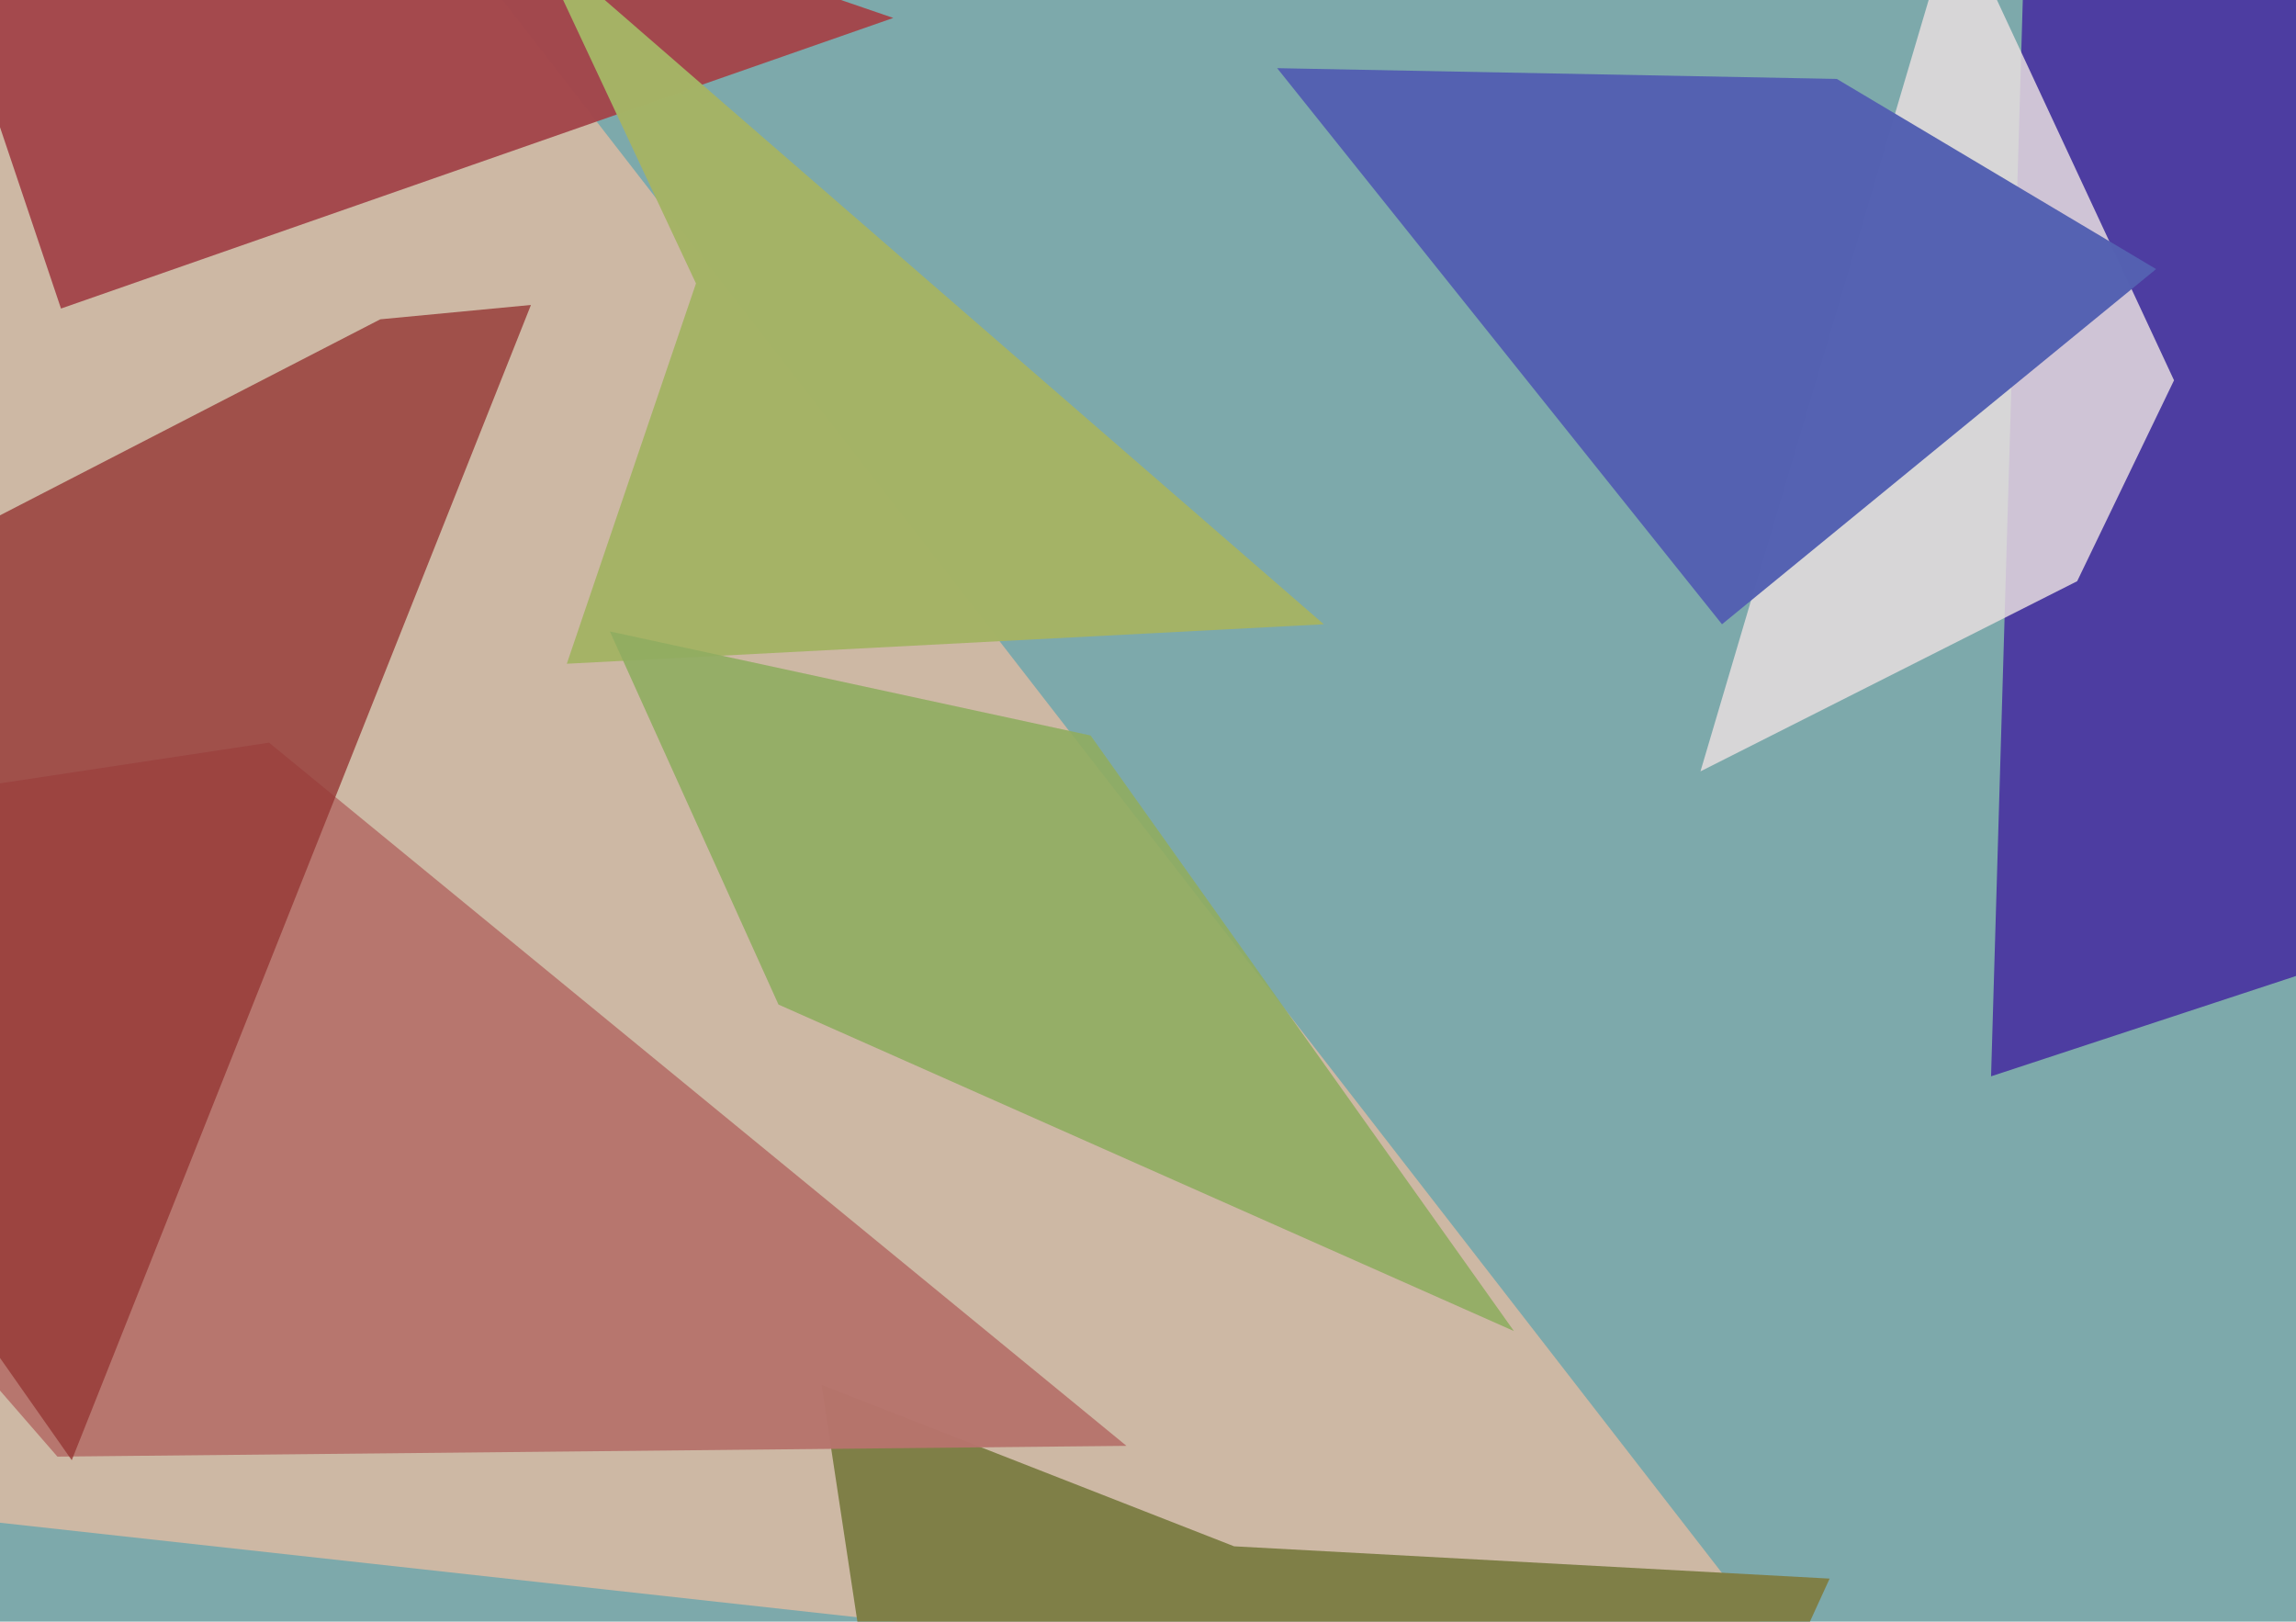 <svg xmlns="http://www.w3.org/2000/svg" width="640px" height="452px">
  <rect width="640" height="452" fill="rgb(125,169,171)"/>
  <polygon points="513,481 -421,378 -185,-11 9,-169" fill="rgba(206,184,163,0.984)"/>
  <polygon points="249,5 17,86 -21,-27 -37,-93" fill="rgba(163,71,76,0.98)"/>
  <polygon points="369,174 158,185 194,79 149,-17" fill="rgba(165,179,102,0.996)"/>
  <polygon points="862,199 555,300 567,-107 531,-257" fill="rgba(77,61,161,1.0)"/>
  <polygon points="305,888 229,386 344,431 510,440" fill="rgba(127,127,71,1.0)"/>
  <polygon points="579,162 474,215 545,-25 606,106" fill="rgba(232,222,224,0.835)"/>
  <polygon points="422,371 217,280 170,176 304,205" fill="rgba(144,172,97,0.91)"/>
  <polygon points="314,403 16,406 -130,238 75,207" fill="rgba(183,116,109,0.965)"/>
  <polygon points="480,174 356,19 512,22 601,75" fill="rgba(84,97,177,0.992)"/>
  <polygon points="20,407 -121,206 106,89 148,85" fill="rgba(149,57,54,0.816)"/>
</svg>